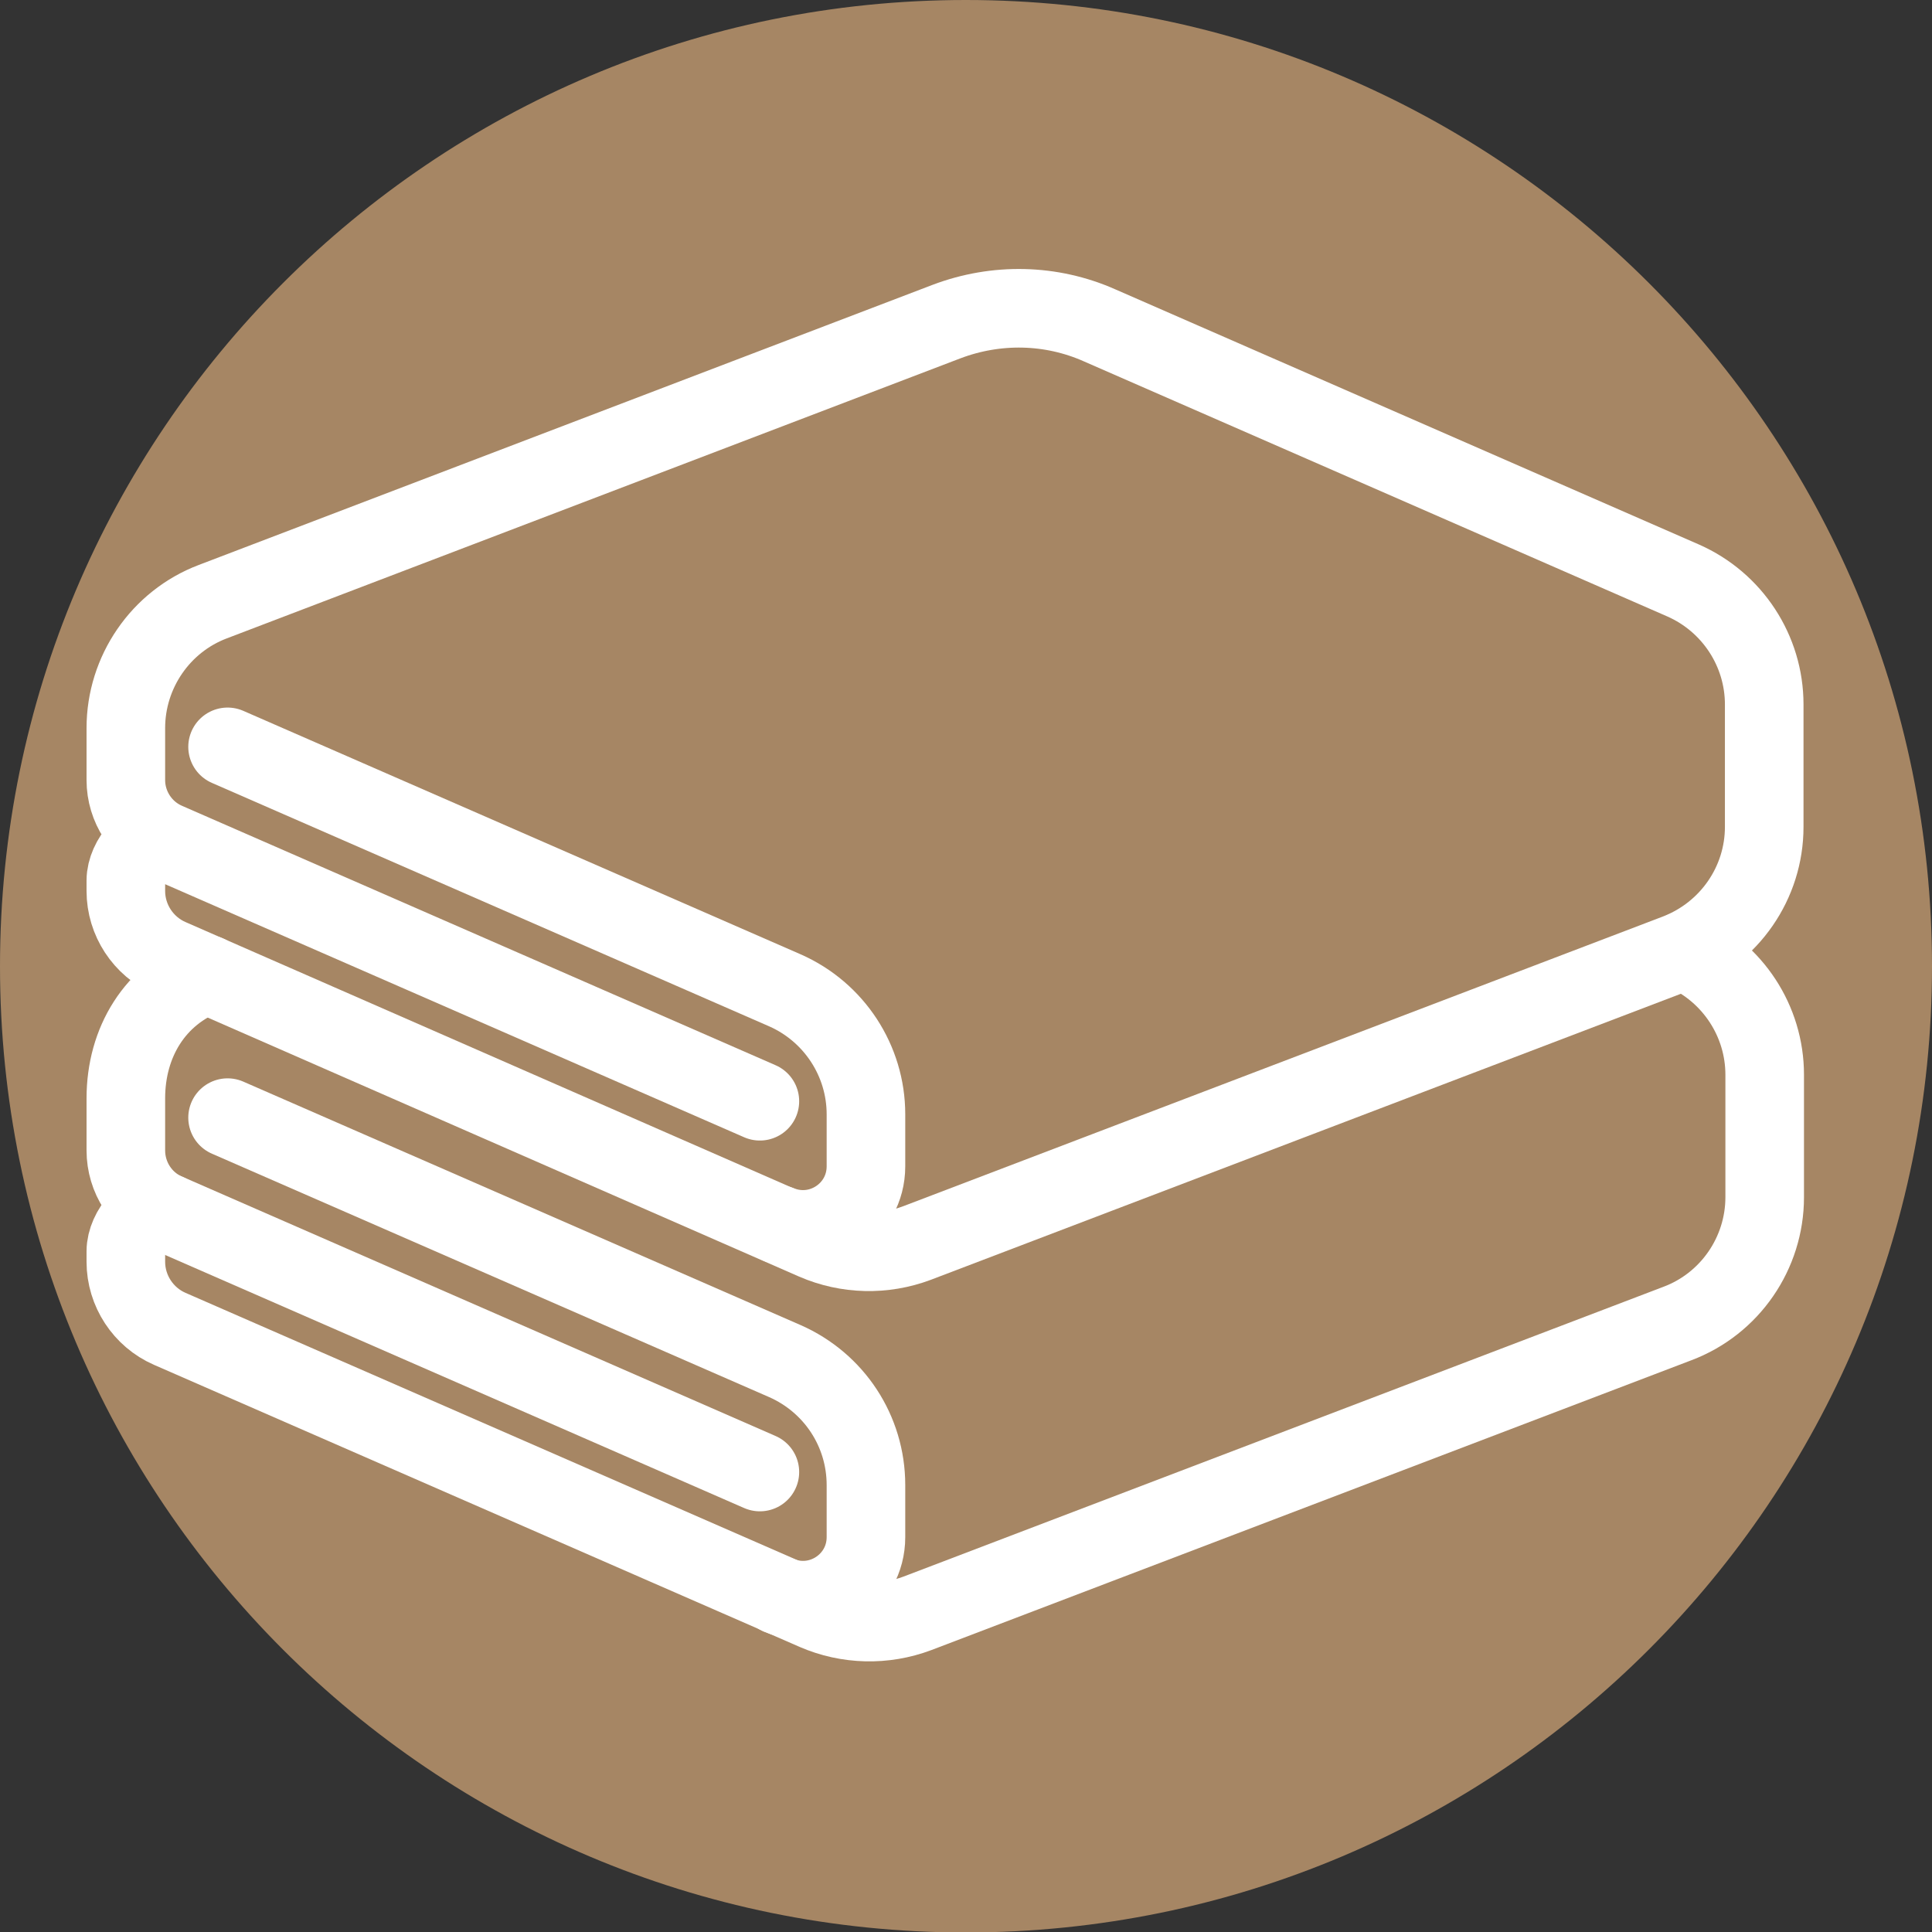 <?xml version="1.0" encoding="UTF-8"?>
<svg id="b" data-name="レイヤー 2" xmlns="http://www.w3.org/2000/svg" width="40.07" height="40.07" viewBox="0 0 40.07 40.07">
  <rect x="0" y="0" width="40.07" height="40.07" fill="#333333" stroke="none"/>
  <defs>
    <style>
      .d {
        fill: none;
        stroke: #fff;
        stroke-linecap: round;
        stroke-linejoin: round;
        stroke-width: 1.63px;
      }

      .e {
        fill: #a68664;
      }
    </style>
  </defs>
  <g id="c" data-name="レイヤー 1">
    <g>
      <path class="e" d="M40.07,20.04c0,11.06-8.97,20.04-20.04,20.04S0,31.1,0,20.04,8.97,0,20.03,0s20.04,8.97,20.04,20.04Z"/>
      <g>
        <path class="d" d="M4.72,15.49l11.56,5.05c1.02,.45,1.68,1.46,1.68,2.57v1.08c0,.93-.94,1.56-1.8,1.21h0"/>
        <path class="d" d="M15.76,22.84L3.45,17.46c-.51-.22-.84-.73-.84-1.28v-1.08c0-1.16,.72-2.21,1.8-2.62l15.22-5.81c1.03-.39,2.17-.37,3.18,.08l12.1,5.29c1.02,.45,1.68,1.46,1.68,2.57v2.54c0,1.16-.72,2.2-1.81,2.62l-15.76,6.01c-.69,.26-1.45,.24-2.12-.05L3.52,19.87c-.55-.24-.91-.79-.91-1.39v-.22c0-.43,.45-.98,.84-.8h0"/>
        <path class="d" d="M4.72,23.18l11.56,5.05c1.02,.45,1.68,1.45,1.68,2.57v1.08c0,.93-.94,1.56-1.8,1.21h0"/>
        <path class="d" d="M34.92,19.72c1.02,.45,1.68,1.46,1.68,2.57v2.54c0,1.16-.72,2.21-1.81,2.62l-15.76,6.01c-.69,.26-1.45,.24-2.12-.05L3.52,27.56c-.55-.24-.91-.79-.91-1.39v-.22c0-.43,.45-.98,.84-.8h0"/>
        <path class="d" d="M15.76,30.53L3.45,25.15c-.51-.22-.84-.73-.84-1.29v-1.08c0-1.16,.6-2.16,1.69-2.57"/>
      </g>
    </g>
  </g>
</svg>
